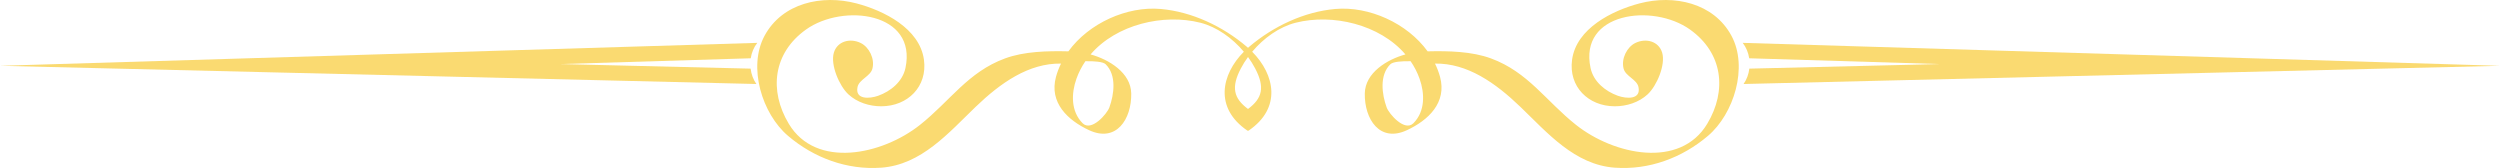 <?xml version="1.0" encoding="UTF-8" standalone="no"?><svg xmlns="http://www.w3.org/2000/svg" xmlns:xlink="http://www.w3.org/1999/xlink" fill="#000000" height="132.4" preserveAspectRatio="xMidYMid meet" version="1" viewBox="0.0 0.0 1971.2 132.4" width="1971.2" zoomAndPan="magnify"><defs><clipPath id="a"><path d="M 597 0 L 1371 0 L 1371 132.449 L 597 132.449 Z M 597 0"/></clipPath><clipPath id="b"><path d="M 1374 33 L 1971.16 33 L 1971.16 67 L 1374 67 Z M 1374 33"/></clipPath></defs><g><g clip-path="url(#a)" id="change1_2"><path d="M 1114.43 97.18 C 1107.602 104.012 1095.25 89.953 1093.328 84.66 C 1089.602 74.402 1087.52 59.188 1096.289 50.645 C 1098.34 48.641 1105.199 48.129 1112.25 48.273 C 1115.121 52.461 1117.512 57.031 1119.281 62.004 C 1123.422 73.605 1123.828 87.766 1114.43 97.18 Z M 989.668 53.953 C 997.43 68.746 995.438 77.473 984.031 85.918 C 972.617 77.473 970.633 68.746 978.395 53.953 C 980 50.891 981.895 47.863 984.031 44.945 C 986.164 47.863 988.062 50.891 989.668 53.953 Z M 871.77 50.645 C 880.535 59.188 878.457 74.402 874.73 84.66 C 872.809 89.953 860.461 104.012 853.633 97.18 C 844.227 87.766 844.645 73.605 848.781 62.004 C 850.559 57.031 852.941 52.461 855.805 48.273 C 862.867 48.129 869.719 48.641 871.77 50.645 Z M 1365.238 28.238 C 1351.211 2.207 1319.898 -4.438 1292.789 2.668 C 1271.27 8.309 1242.93 22.34 1239.551 47.078 C 1236.648 68.293 1252.352 83.766 1273.172 83.805 C 1282.48 83.828 1292.199 80.797 1299.121 74.395 C 1306.32 67.734 1313.422 51.098 1310.59 41.559 C 1307.879 32.395 1297.621 29.801 1289.289 33.953 C 1282.961 37.109 1278.09 46.148 1280.191 54.168 C 1281.762 60.18 1290.629 62.617 1291.898 68.586 C 1294.051 78.637 1282.531 77.977 1275.629 75.504 C 1265.781 71.977 1256.43 64.414 1254.129 53.66 C 1244.762 9.703 1303.211 2.422 1332.469 23.238 C 1358.559 41.805 1361.809 71.461 1346.129 97.586 C 1324.711 133.289 1272.641 122.215 1242.68 98.48 C 1218.949 79.676 1204.949 56.871 1175.641 46.07 C 1160.531 40.5 1142.23 40.094 1125.648 40.477 C 1109.5 18.238 1079.449 4.723 1052.852 7.074 C 1028.141 9.262 1003.82 20.82 984.957 36.879 C 984.641 37.145 984.34 37.422 984.031 37.695 C 983.723 37.422 983.418 37.145 983.105 36.879 C 964.242 20.82 939.922 9.262 915.207 7.074 C 888.609 4.723 858.562 18.238 842.414 40.477 C 825.832 40.094 807.527 40.5 792.422 46.07 C 763.109 56.871 749.113 79.676 725.379 98.48 C 695.422 122.215 643.355 133.289 621.93 97.586 C 606.25 71.461 609.496 41.805 635.594 23.238 C 664.855 2.422 723.297 9.703 713.926 53.66 C 711.633 64.414 702.281 71.977 692.43 75.504 C 685.527 77.977 674.012 78.637 676.156 68.586 C 677.434 62.617 686.301 60.18 687.871 54.168 C 689.969 46.148 685.105 37.109 678.77 33.953 C 670.441 29.801 660.184 32.395 657.469 41.559 C 654.641 51.098 661.746 67.734 668.941 74.395 C 675.855 80.797 685.578 83.828 694.891 83.805 C 715.703 83.766 731.41 68.293 728.512 47.078 C 725.129 22.34 696.793 8.309 675.27 2.668 C 648.16 -4.438 616.852 2.207 602.816 28.238 C 589.5 52.941 600.902 89.781 621.406 107.164 C 641.914 124.555 667.824 134.121 694.77 132.211 C 726.441 129.969 747.961 104.742 769.289 84.23 C 788.859 65.414 811.078 49.715 836.602 50.129 C 834.973 53.457 833.625 56.918 832.641 60.52 C 827.035 80.996 842.008 94.871 858.734 102.652 C 880.156 112.613 892.281 94.012 891.953 73.699 C 891.688 57.348 874.336 46.863 859.906 42.91 C 880.199 19.191 917.48 10.566 946.43 17.91 C 959.402 21.199 971.684 30.016 980.746 40.789 C 962.883 58.82 957.375 85.129 983.492 102.945 C 983.691 103.082 983.867 103.098 984.031 103.051 C 984.191 103.098 984.367 103.082 984.566 102.945 C 1010.68 85.129 1005.18 58.82 987.32 40.789 C 996.375 30.016 1008.66 21.199 1021.629 17.91 C 1050.578 10.566 1087.859 19.191 1108.148 42.91 C 1093.719 46.863 1076.371 57.348 1076.109 73.699 C 1075.781 94.012 1087.91 112.613 1109.32 102.652 C 1126.059 94.871 1141.031 80.996 1135.422 60.52 C 1134.441 56.918 1133.09 53.457 1131.461 50.129 C 1156.98 49.715 1179.199 65.414 1198.77 84.23 C 1220.102 104.742 1241.621 129.969 1273.289 132.211 C 1300.238 134.121 1326.148 124.555 1346.648 107.164 C 1367.16 89.781 1378.559 52.941 1365.238 28.238" fill="#fada71"/></g><g id="change1_3"><path d="M 591.836 54.117 L 441.664 50.508 L 591.941 45.953 C 592.629 41.52 594.352 37.289 597.086 33.793 L 0 51.887 L 596.387 66.23 C 593.883 62.688 592.379 58.477 591.836 54.117" fill="#fada71"/></g><g clip-path="url(#b)" id="change1_1"><path d="M 1379.316 54.117 L 1529.5 50.508 L 1379.219 45.953 C 1378.531 41.52 1376.812 37.289 1374.078 33.793 L 1971.16 51.887 L 1374.781 66.23 C 1377.285 62.688 1378.785 58.477 1379.316 54.117" fill="#fada71"/></g></g></svg>